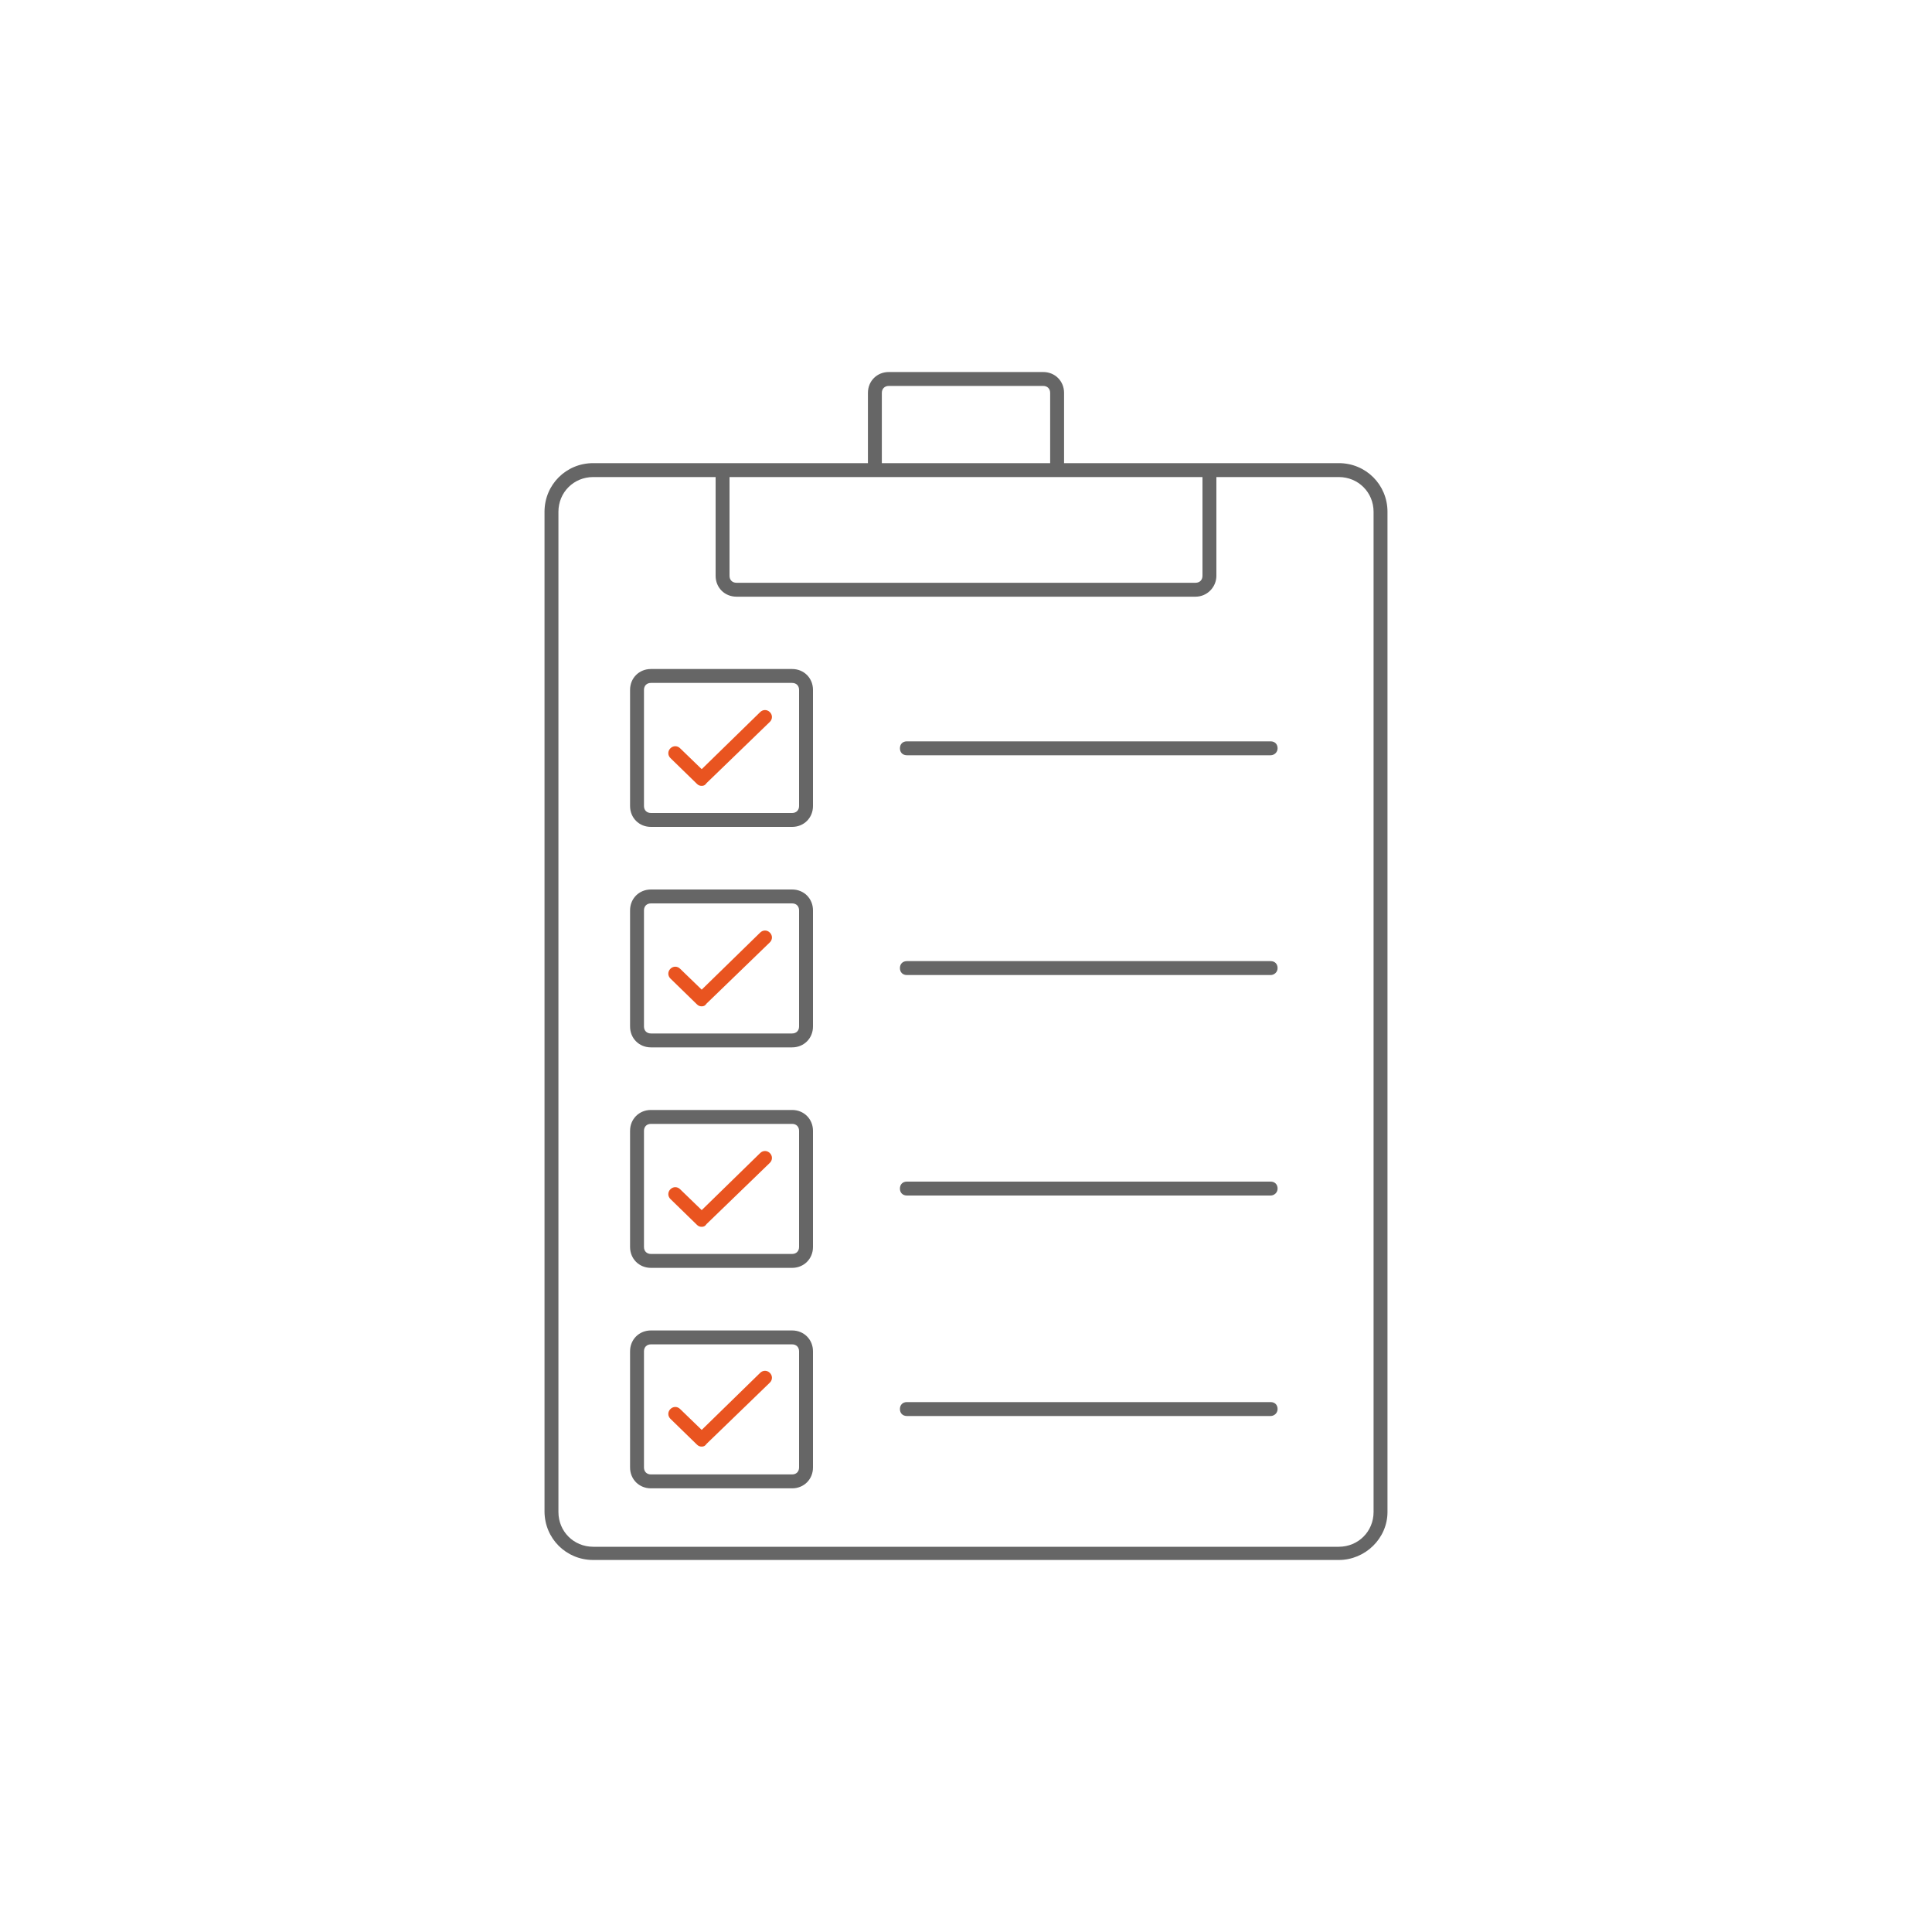<svg xmlns="http://www.w3.org/2000/svg" id="compliance" viewBox="0 0 500 500"><defs><style>.cls-1{fill:#e95420}.cls-2{fill:#666}</style></defs><path d="M346.48 403.72H153.52c-7.02 0-12.6-5.58-12.6-12.6V132.46c0-7.02 5.58-12.6 12.6-12.6h192.96c7.02 0 12.6 5.58 12.6 12.6V391.3c0 6.84-5.76 12.42-12.6 12.42ZM153.52 123.46c-5.04 0-9 3.96-9 9V391.3c0 5.04 3.96 9 9 9h192.96c5.04 0 9-3.96 9-9V132.46c0-5.04-3.96-9-9-9H153.52Z" class="cls-2"/><path d="M275.38 121.66h-3.6v-19.98c0-1.08-.72-1.8-1.8-1.8h-39.96c-1.08 0-1.8.72-1.8 1.8v19.98h-3.6v-19.98c0-3.06 2.34-5.4 5.4-5.4h39.96c3.06 0 5.4 2.34 5.4 5.4v19.98Z" class="cls-2"/><path d="M309.4 154.42H190.6c-3.06 0-5.4-2.34-5.4-5.4v-27.36h3.6v27.36c0 1.08.72 1.8 1.8 1.8h118.8c1.08 0 1.8-.72 1.8-1.8v-27.36h3.6v27.36c0 2.88-2.34 5.4-5.4 5.4Z" class="cls-2"/><g><path d="M205 214h-36.54c-3.06 0-5.4-2.34-5.4-5.4v-30.06c0-3.06 2.34-5.4 5.4-5.4H205c3.06 0 5.4 2.34 5.4 5.4v30.06c0 3.06-2.34 5.4-5.4 5.4Zm-36.54-37.26c-1.08 0-1.8.72-1.8 1.8v30.06c0 1.08.72 1.8 1.8 1.8H205c1.08 0 1.8-.72 1.8-1.8v-30.06c0-1.08-.72-1.8-1.8-1.8h-36.54Z" class="cls-2"/><path d="M181.6 203.38c-.54 0-.9-.18-1.26-.54l-6.84-6.66c-.72-.72-.72-1.8 0-2.52s1.8-.72 2.52 0l5.58 5.4 15.12-14.76c.72-.72 1.8-.72 2.52 0s.72 1.8 0 2.52l-16.38 15.84c-.36.54-.72.72-1.26.72Z" class="cls-1"/><path d="M328.84 195.46H234.7c-1.08 0-1.8-.72-1.8-1.8s.72-1.8 1.8-1.8h94.14c1.08 0 1.8.72 1.8 1.8s-.9 1.8-1.8 1.8Z" class="cls-2"/></g><g><path d="M205 271.06h-36.54c-3.06 0-5.4-2.34-5.4-5.4V235.6c0-3.06 2.34-5.4 5.4-5.4H205c3.06 0 5.4 2.34 5.4 5.4v30.06c0 3.06-2.34 5.4-5.4 5.4Zm-36.54-37.26c-1.08 0-1.8.72-1.8 1.8v30.06c0 1.08.72 1.8 1.8 1.8H205c1.08 0 1.8-.72 1.8-1.8V235.6c0-1.08-.72-1.8-1.8-1.8h-36.54Z" class="cls-2"/><path d="M181.6 260.44c-.54 0-.9-.18-1.26-.54l-6.84-6.66c-.72-.72-.72-1.8 0-2.52s1.8-.72 2.52 0l5.58 5.4 15.12-14.76c.72-.72 1.8-.72 2.52 0s.72 1.8 0 2.52l-16.38 15.84c-.36.54-.72.72-1.26.72Z" class="cls-1"/><path d="M328.84 252.34H234.7c-1.08 0-1.8-.72-1.8-1.8s.72-1.8 1.8-1.8h94.14c1.08 0 1.8.72 1.8 1.8s-.9 1.8-1.8 1.8Z" class="cls-2"/></g><g><path d="M205 328.12h-36.54c-3.06 0-5.4-2.34-5.4-5.4v-30.06c0-3.06 2.34-5.4 5.4-5.4H205c3.06 0 5.4 2.34 5.4 5.4v30.06c0 3.06-2.34 5.4-5.4 5.4Zm-36.54-37.26c-1.08 0-1.8.72-1.8 1.8v30.06c0 1.08.72 1.8 1.8 1.8H205c1.08 0 1.8-.72 1.8-1.8v-30.06c0-1.08-.72-1.8-1.8-1.8h-36.54Z" class="cls-2"/><path d="M181.6 317.5c-.54 0-.9-.18-1.26-.54l-6.84-6.66c-.72-.72-.72-1.8 0-2.52s1.8-.72 2.52 0l5.58 5.4 15.12-14.76c.72-.72 1.8-.72 2.52 0s.72 1.8 0 2.52l-16.38 15.84c-.36.54-.72.72-1.26.72Z" class="cls-1"/><path d="M328.84 309.4H234.7c-1.08 0-1.8-.72-1.8-1.8s.72-1.8 1.8-1.8h94.14c1.08 0 1.8.72 1.8 1.8s-.9 1.8-1.8 1.8Z" class="cls-2"/></g><g><path d="M205 385.18h-36.54c-3.06 0-5.4-2.34-5.4-5.4v-30.06c0-3.06 2.34-5.4 5.4-5.4H205c3.06 0 5.4 2.34 5.4 5.4v30.06c0 3.06-2.34 5.4-5.4 5.4Zm-36.54-37.26c-1.08 0-1.8.72-1.8 1.8v30.06c0 1.08.72 1.8 1.8 1.8H205c1.08 0 1.8-.72 1.8-1.8v-30.06c0-1.08-.72-1.8-1.8-1.8h-36.54Z" class="cls-2"/><path d="M181.6 374.38c-.54 0-.9-.18-1.26-.54l-6.84-6.66c-.72-.72-.72-1.8 0-2.52s1.8-.72 2.52 0l5.58 5.4 15.12-14.76c.72-.72 1.8-.72 2.52 0s.72 1.8 0 2.52l-16.38 15.84c-.36.54-.72.72-1.26.72Z" class="cls-1"/><path d="M328.84 366.46H234.7c-1.08 0-1.8-.72-1.8-1.8s.72-1.8 1.8-1.8h94.14c1.08 0 1.8.72 1.8 1.8s-.9 1.8-1.8 1.8Z" class="cls-2"/></g></svg>